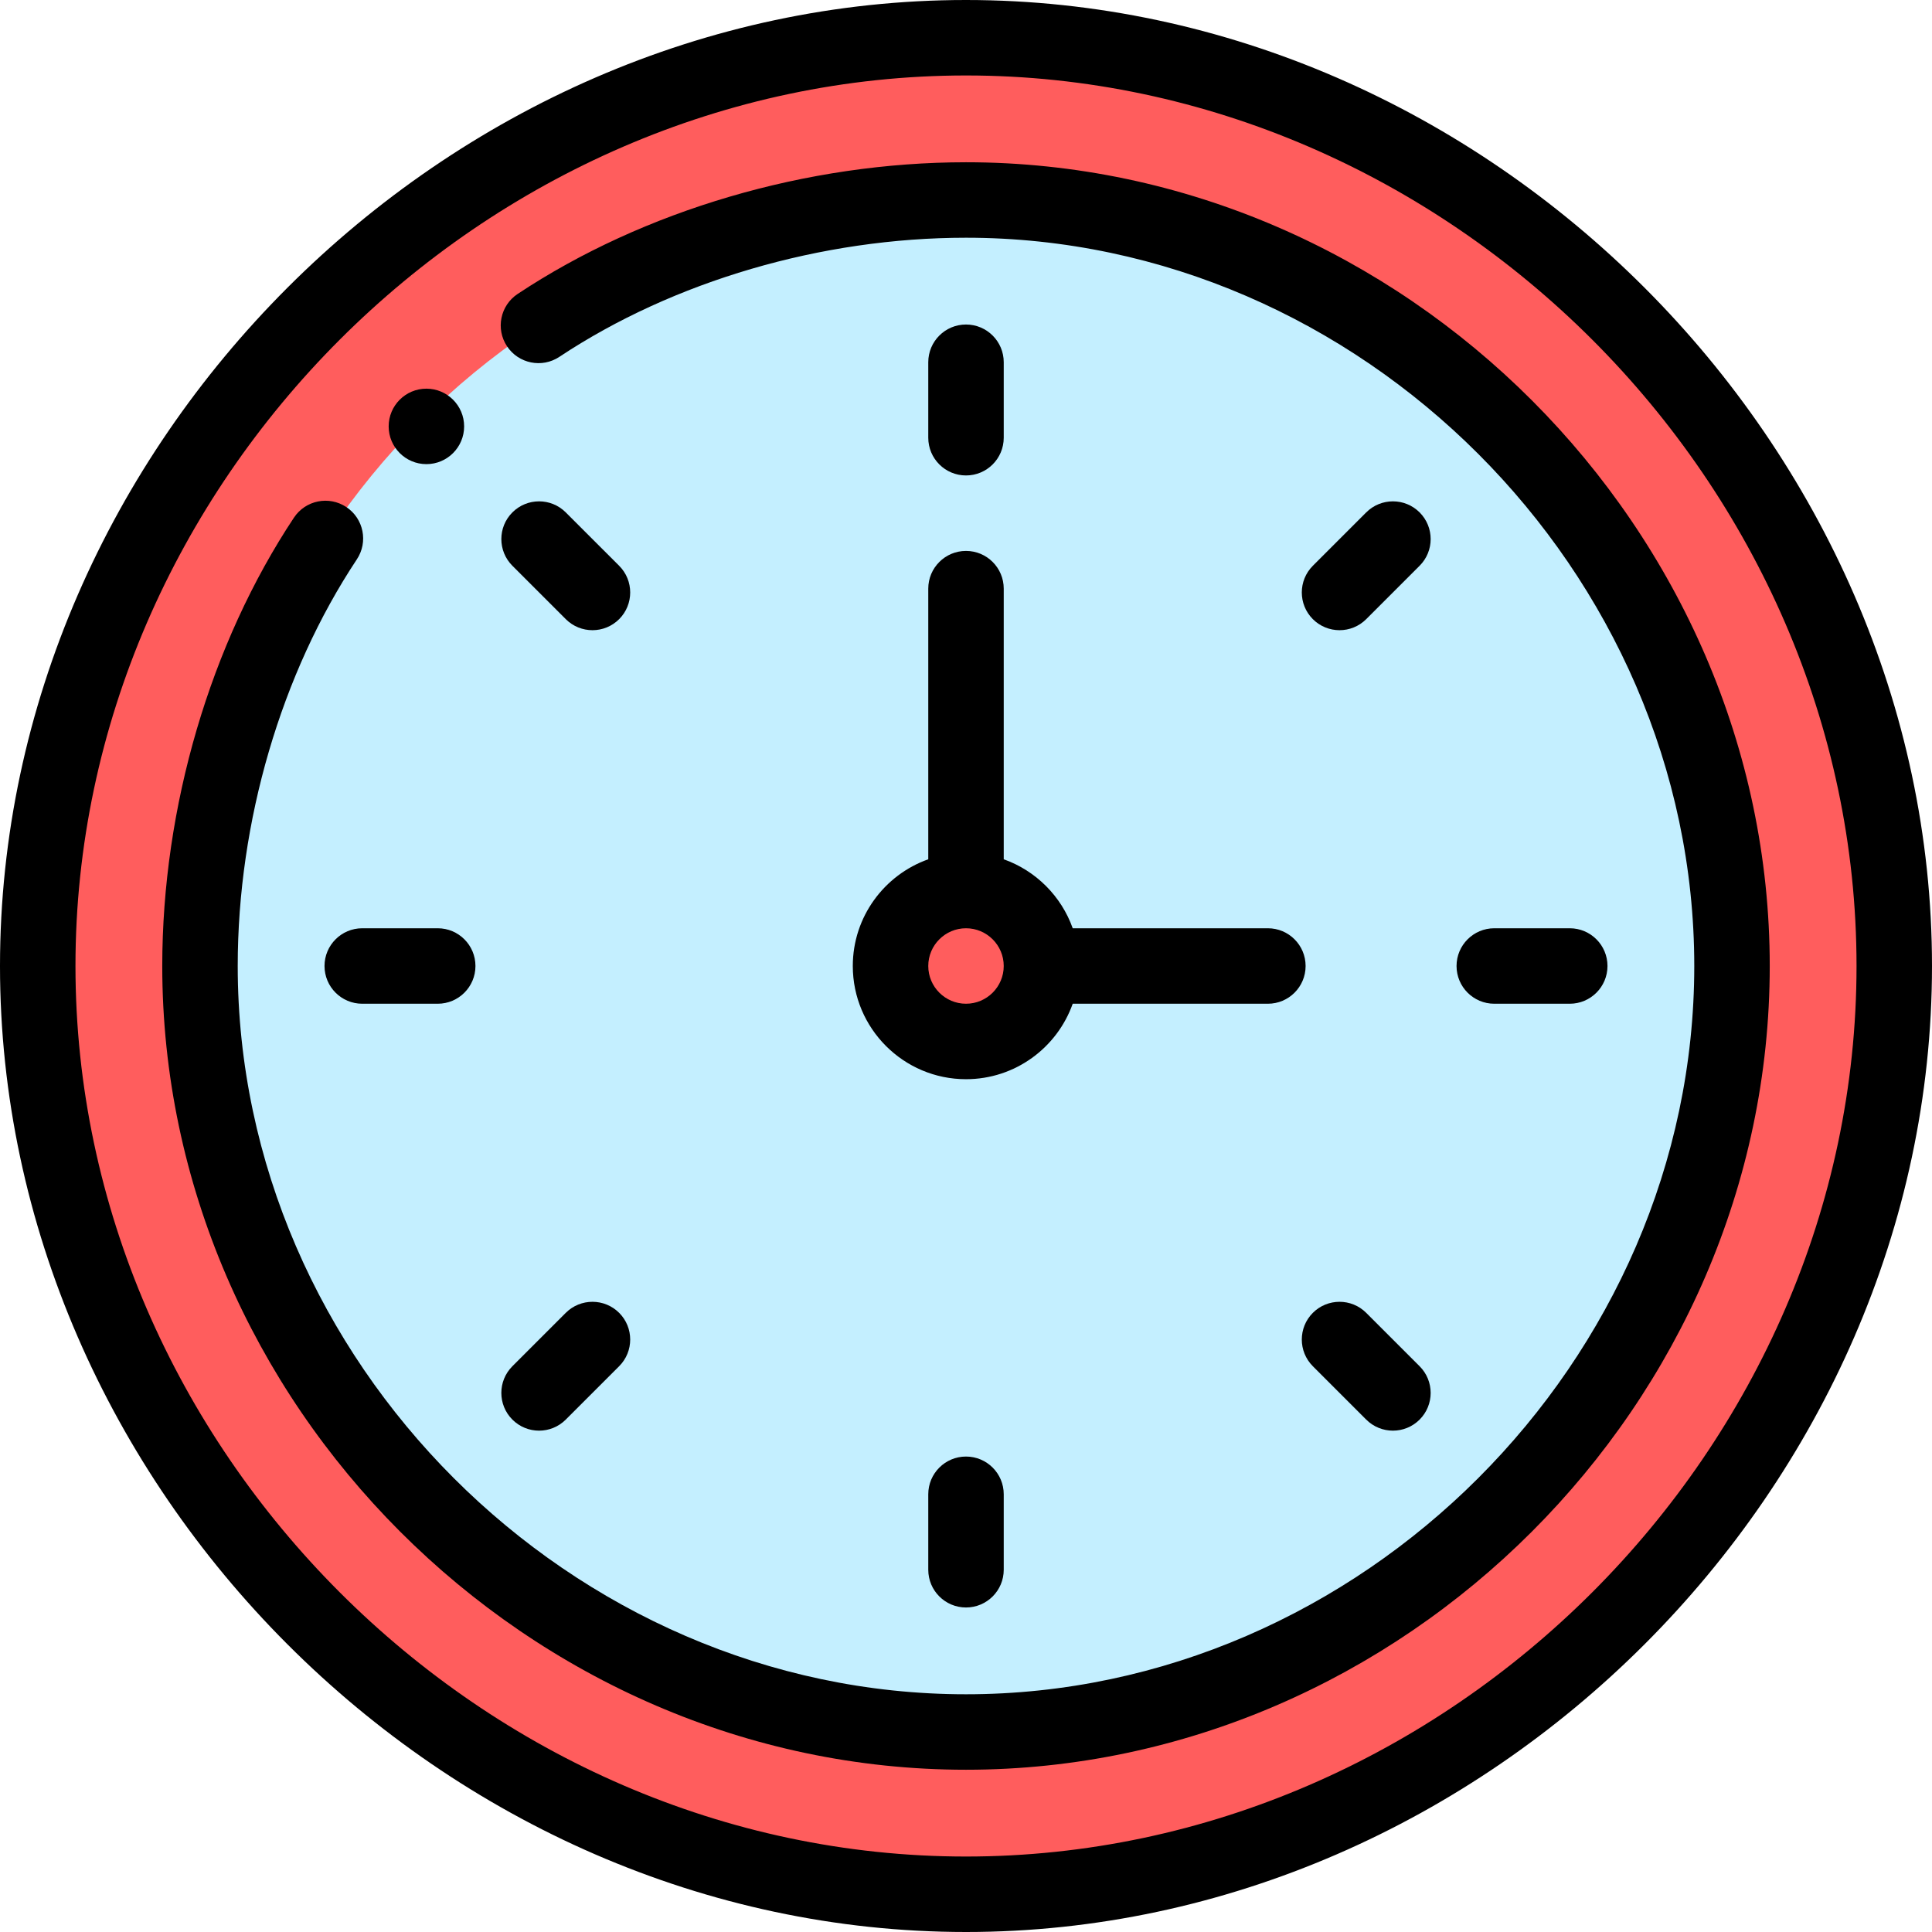 <svg height="512pt" viewBox="0 0 512 512" width="512pt" xmlns="http://www.w3.org/2000/svg"><path d="m256 10c132.551 0 246 113.449 246 246s-113.449 246-246 246-246-113.449-246-246 113.449-246 246-246zm0 0" fill="#ff5d5d"/><path d="m256 53c-114.984 0-203 88.961-203 203 0 110.27 92.719 203 203 203s203-92.73 203-203-92.719-203-203-203zm0 0" fill="#c4efff"/><path d="m256 236c11.051 0 20 8.949 20 20s-8.949 20-20 20-20-8.949-20-20 8.949-20 20-20zm0 0" fill="#ff5d5d"/><path d="m113 123c5.52 0 10-4.48 10-10 0-5.547-4.512-10-10-10-5.52 0-10 4.48-10 10 0 5.48 4.449 10 10 10zm0 0"/><path d="m256 0c-138.031 0-256 117.816-256 256 0 137.906 117.695 256 256 256 137.914 0 256-117.703 256-256 0-137.914-117.703-256-256-256zm0 492c-127.926 0-236-108.074-236-236s108.074-236 236-236 236 108.074 236 236-108.074 236-236 236zm0 0"/><path d="m256 43c-42.094 0-85.406 12.723-118.828 34.906-4.605 3.059-5.859 9.262-2.805 13.863 3.055 4.602 9.262 5.855 13.863 2.801 30.23-20.062 69.512-31.57 107.77-31.57 104.617 0 193 88.383 193 193s-88.383 193-193 193-193-88.383-193-193c0-38.258 11.508-77.539 31.57-107.77 3.055-4.602 1.801-10.809-2.801-13.863-4.598-3.051-10.805-1.801-13.863 2.805-22.184 33.422-34.906 76.734-34.906 118.828 0 115.723 97.105 213 213 213 115.793 0 213-97.16 213-213 0-115.613-96.965-213-213-213zm0 0"/><path d="m246 227.719c-11.641 4.129-20 15.246-20 28.281 0 16.543 13.457 30 30 30 13.035 0 24.152-8.359 28.281-20h51.719c5.523 0 10-4.477 10-10s-4.477-10-10-10h-51.719c-3.02-8.508-9.773-15.262-18.281-18.281v-71.719c0-5.523-4.477-10-10-10s-10 4.477-10 10zm10 38.281c-5.516 0-10-4.484-10-10s4.484-10 10-10 10 4.484 10 10-4.484 10-10 10zm0 0"/><path d="m256 126c5.523 0 10-4.477 10-10v-20c0-5.523-4.477-10-10-10s-10 4.477-10 10v20c0 5.523 4.477 10 10 10zm0 0"/><path d="m246 396v20c0 5.523 4.477 10 10 10s10-4.477 10-10v-20c0-5.523-4.477-10-10-10s-10 4.477-10 10zm0 0"/><path d="m96 246c-5.523 0-10 4.477-10 10s4.477 10 10 10h20c5.523 0 10-4.477 10-10s-4.477-10-10-10zm0 0"/><path d="m416 266c5.523 0 10-4.477 10-10s-4.477-10-10-10h-20c-5.523 0-10 4.477-10 10s4.477 10 10 10zm0 0"/><path d="m135.789 376.211c3.906 3.906 10.238 3.906 14.141 0l14.152-14.148c3.902-3.906 3.906-10.238 0-14.145-3.906-3.902-10.238-3.902-14.145 0l-14.148 14.148c-3.906 3.906-3.906 10.238 0 14.145zm0 0"/><path d="m376.211 135.789c-3.906-3.902-10.234-3.902-14.145 0l-14.148 14.148c-3.902 3.906-3.902 10.238 0 14.145 3.906 3.902 10.238 3.902 14.145 0l14.148-14.148c3.906-3.906 3.906-10.238 0-14.145zm0 0"/><path d="m362.062 347.918c-3.906-3.902-10.238-3.902-14.145 0-3.902 3.906-3.902 10.238 0 14.145l14.148 14.148c3.91 3.906 10.238 3.902 14.145 0 3.906-3.906 3.906-10.238 0-14.145zm0 0"/><path d="m149.938 164.082c3.906 3.902 10.238 3.902 14.145 0 3.902-3.906 3.902-10.238 0-14.145l-14.152-14.148c-3.902-3.902-10.234-3.902-14.141 0-3.906 3.906-3.906 10.238 0 14.145zm0 0"/></svg>